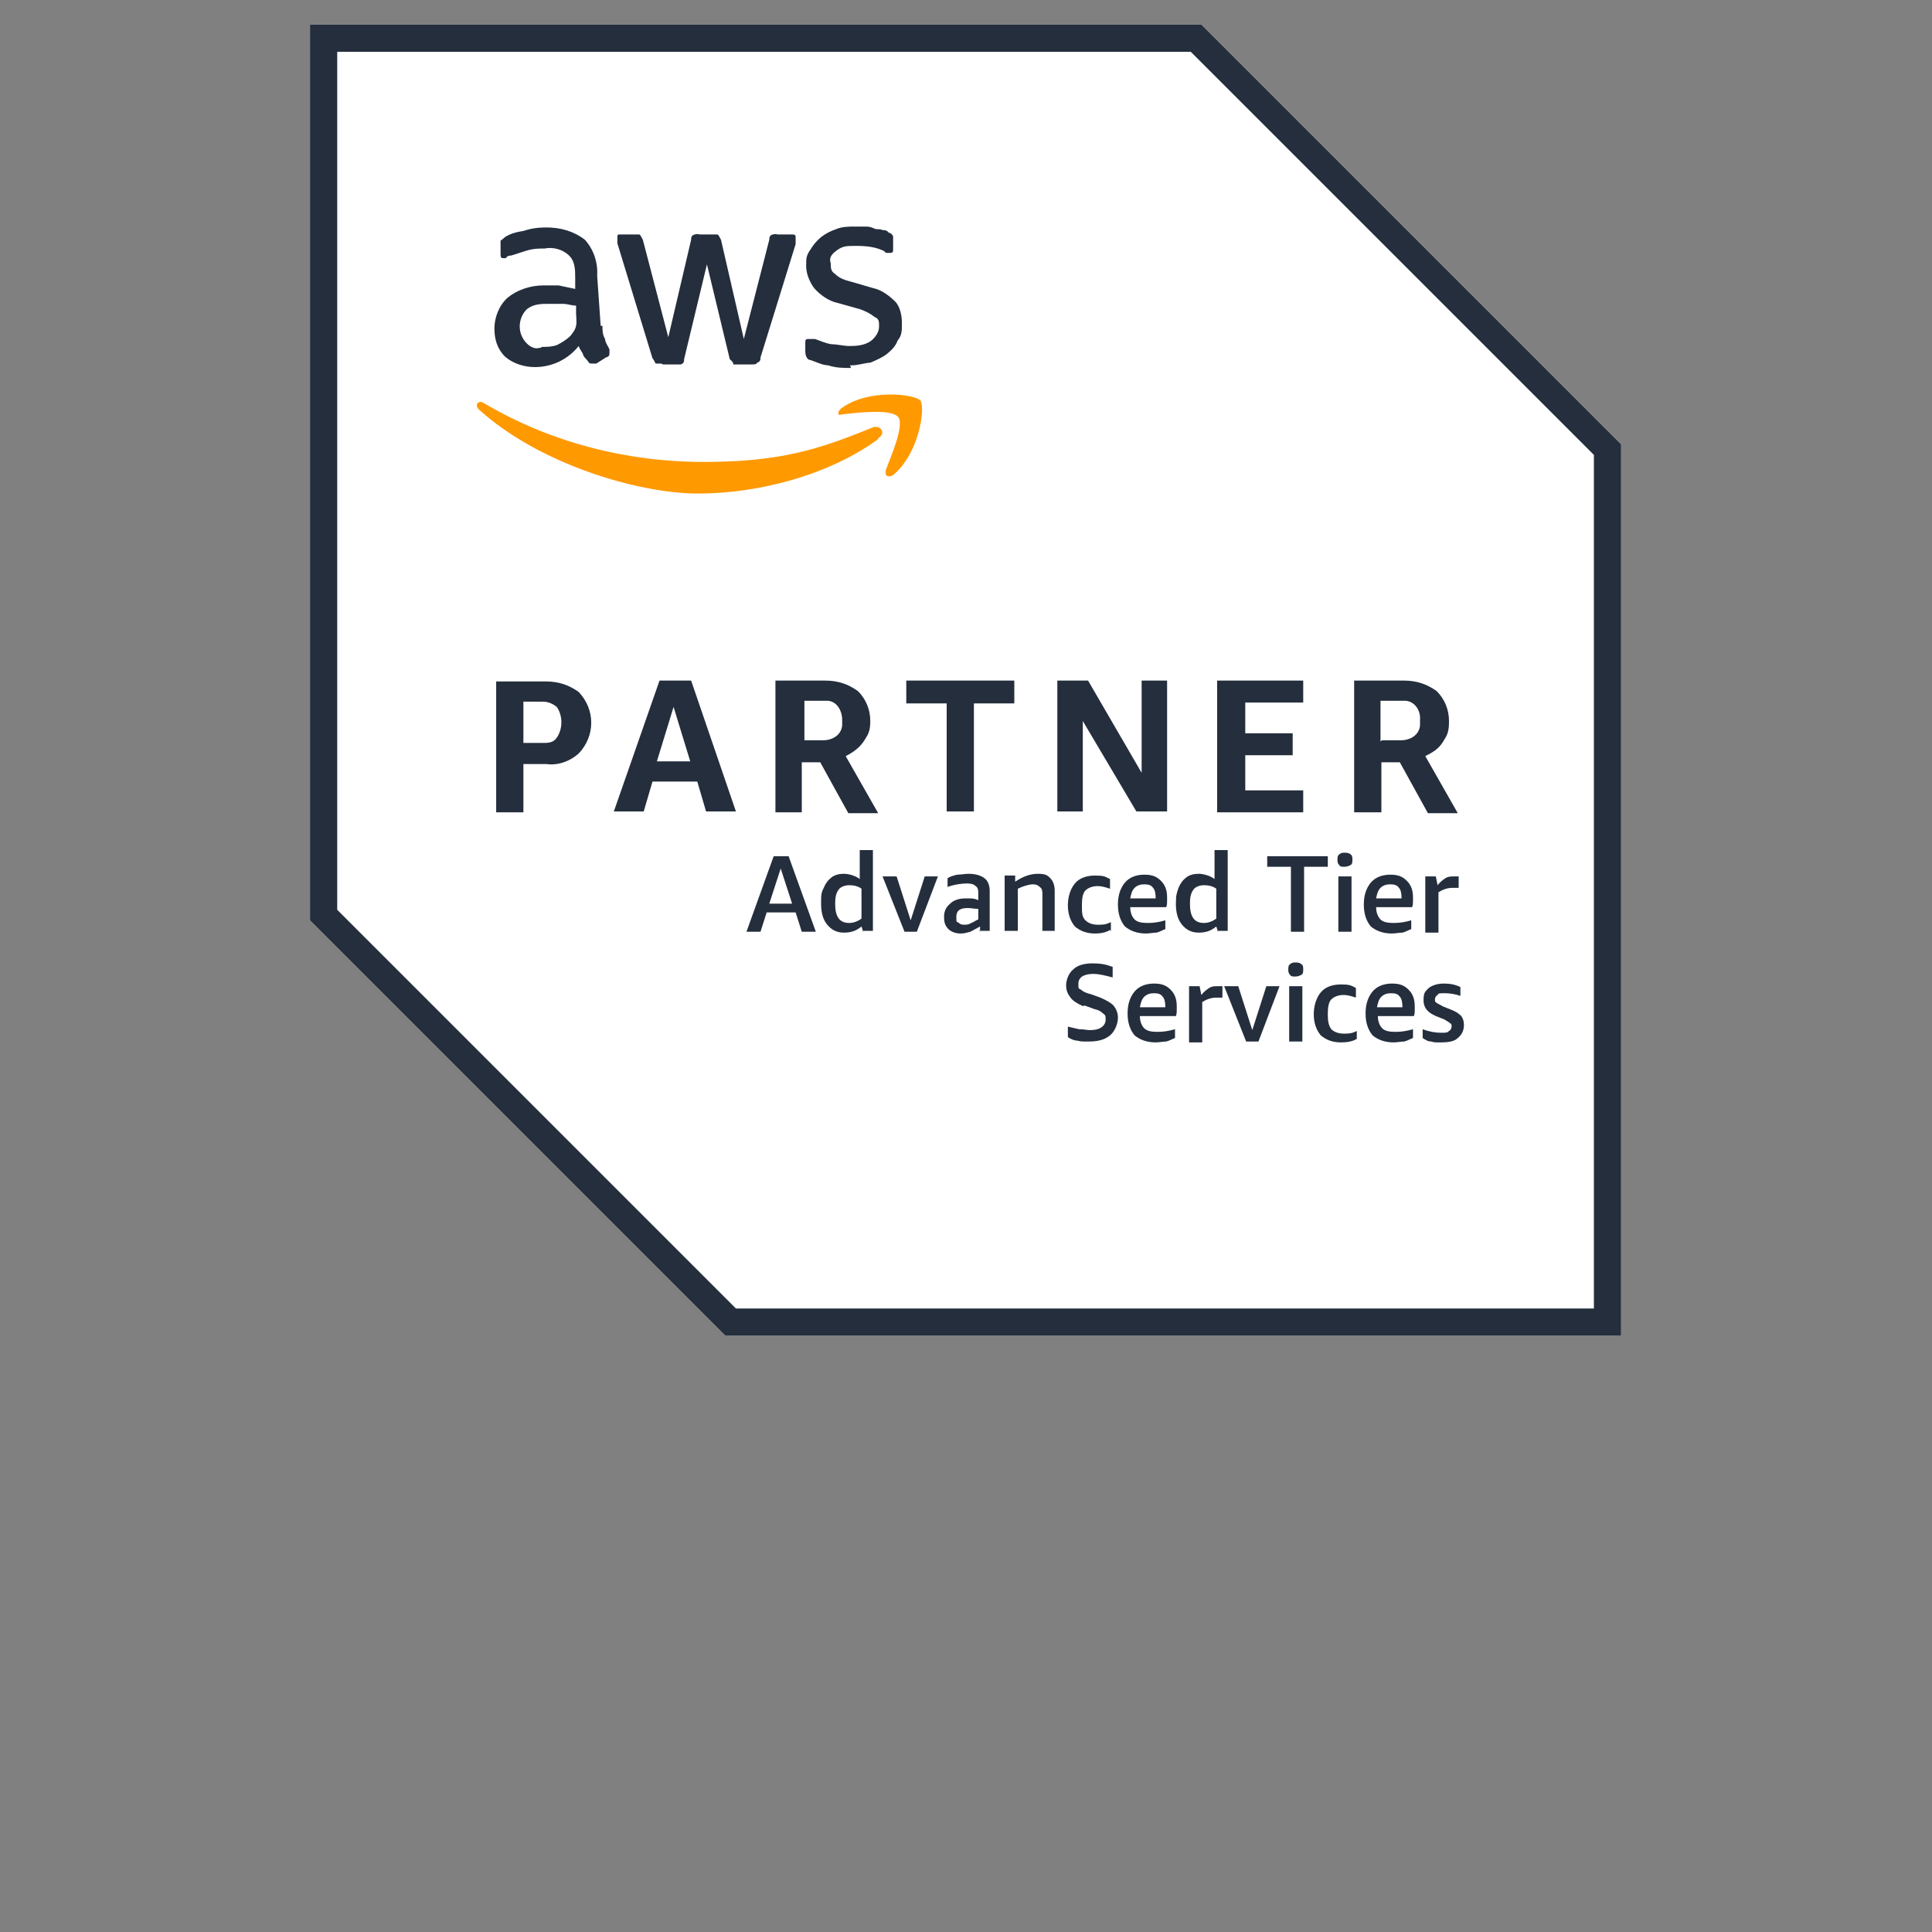<?xml version="1.0" encoding="UTF-8"?>
<svg id="Layer_1" xmlns="http://www.w3.org/2000/svg" version="1.1" viewBox="0 0 220 220">
  <rect x="0" y="0" width="220" height="220" fill="#808080" stroke="none"/>
  <!-- Generator: Adobe Illustrator 29.0.0, SVG Export Plug-In . SVG Version: 2.1.0 Build 186)  -->
  <defs>
    <style>
      .st0 {
        fill: #f90;
      }

      .st1 {
        fill: #fff;
      }

      .st2 {
        fill: #242e3d;
      }
    </style>
  </defs>
  <path class="st1" d="M136.9,2.8H35.3v102l47.3,47.3h102V50.6L136.8,2.8h0Z"/>
  <path class="st2" d="M135.6,5.9l45.9,45.9v97.2h-97.7l-45.4-45.4V5.9h97.2M136.9,2.8H35.3v102l47.3,47.3h102V50.6L136.8,2.8h0Z"/>
  <path class="st2" d="M59.6,87v5.5h-3.1v-14.9h5.7c1.4,0,2.6.4,3.7,1.2,1.9,2,1.9,5,0,7-1,.9-2.4,1.4-3.7,1.2,0,0-2.6,0-2.6,0ZM59.6,84.6h2.2c.6,0,1.2,0,1.6-.6.7-1,.7-2.5,0-3.5-.5-.4-1-.6-1.6-.6h-2.2v4.7ZM80.4,92.4l-1-3.4h-5.1l-1,3.4h-3.4l5.2-14.9h3.6l5.1,14.9h-3.5.1ZM74.9,86.7h3.7l-1.9-6.2-1.9,6.2h.1ZM88.3,92.4v-14.9h5.7c1.4,0,2.6.4,3.7,1.2.9.9,1.4,2.1,1.4,3.4s-.3,1.6-.8,2.4c-.5.7-1.2,1.2-2,1.6l3.7,6.5h-3.4l-3.2-5.8h-2.1v5.7h-3.1.1ZM91.5,84.3h2.2c1.1,0,2.1-.6,2.2-1.7v-.6c0-1.1-.6-2.1-1.6-2.2h-2.7v4.6h0ZM107.8,92.4v-12.3h-4.6v-2.6h12.3v2.6h-4.6v12.3h-3.1ZM123.3,82.1v10.3h-2.9v-14.9h3.5l6.1,10.5v-10.5h2.9v14.9h-3.5s-6.1-10.3-6.1-10.3ZM138.6,92.4v-14.9h9.8v2.5h-6.6v3.5h5.4v2.5h-5.4v4h6.6v2.5h-9.8ZM154.2,92.4v-14.9h5.7c1.4,0,2.6.4,3.7,1.2.9.9,1.4,2.1,1.4,3.4s-.2,1.6-.7,2.4-1.2,1.2-2,1.6l3.7,6.5h-3.4l-3.2-5.8h-2.1v5.7h-3.1,0ZM157.3,84.3h2.2c1.1,0,2.1-.6,2.2-1.7v-.6c.1-1.1-.6-2.1-1.6-2.2h-2.9v4.6h.1Z"/>
  <path class="st2" d="M68.6,37.1c0,.5,0,1,.3,1.5,0,.4.4.9.5,1.2,0,0,0,.3,0,.4,0,.2,0,.4-.4.5l-1.1.7h-.4c-.3,0-.4,0-.5-.2-.2-.3-.5-.5-.6-.8,0-.2-.4-.6-.5-1-1.2,1.5-3,2.4-5,2.4-1.2,0-2.5-.4-3.4-1.2-.9-.9-1.2-2-1.2-3.2s.5-2.6,1.5-3.5c1.1-.9,2.6-1.4,4.1-1.4s1.2,0,1.7,0l1.9.4v-1.2c0-1,0-2-.8-2.7-.7-.6-1.7-.9-2.7-.7-.6,0-1.2,0-1.9.2s-1.2.4-1.9.6c-.2,0-.4,0-.6.3h-.2c-.3,0-.4,0-.4-.5v-.9c0-.2,0-.4,0-.6,0,0,.3-.2.5-.4.6-.4,1.4-.6,2.1-.7.9-.3,1.7-.4,2.6-.4,1.6,0,3.1.4,4.4,1.4,1,1.1,1.5,2.6,1.4,4.1l.4,5.7h0ZM61.7,39.5c.6,0,1.1,0,1.7-.2.6-.3,1.1-.6,1.6-1.1.2-.3.5-.6.6-1.1s0-1,0-1.5v-.8c-.5,0-1-.2-1.5-.2-.5,0-1,0-1.6,0-.9,0-1.7,0-2.5.6-1,1-1.1,2.6-.2,3.7.5.6,1.1.9,1.7.7h.1ZM75.3,41.4c-.2,0-.5,0-.6,0s-.2-.4-.4-.6l-4-13.1c0-.3,0-.5,0-.6,0-.3,0-.4.2-.4h1.7c.3,0,.5,0,.6,0s.3.4.4.6l2.9,11.1,2.6-11.1c0-.2,0-.5.4-.6s.5,0,.6,0h1.4c.3,0,.5,0,.6,0s.3.4.4.6l2.6,11.3,2.9-11.3c0-.2,0-.5.4-.6s.4,0,.6,0h1.6c.2,0,.4,0,.4.3h0v.4c0,0,0,.3,0,.4l-4,12.9c0,.2,0,.5-.4.6,0,.2-.4.2-.6.2h-1.5c-.2,0-.5,0-.6,0,0-.3-.2-.4-.4-.6l-2.6-10.8-2.6,10.8c0,.2,0,.5-.4.6,0,0-.4,0-.5,0,0,0-1.5,0-1.5,0ZM96.9,41.9c-.9,0-1.7,0-2.6-.3-.6,0-1.4-.4-2-.6-.4,0-.6-.5-.6-1v-.9c0-.4,0-.5.4-.5h.3c0,0,.2,0,.4,0,.6.2,1.2.5,1.9.6.6,0,1.4.2,2,.2s1.7,0,2.5-.6c.5-.4.9-1,.9-1.6s0-.9-.5-1.1c-.5-.4-1.1-.7-1.7-.9l-2.5-.7c-1-.2-2-.9-2.7-1.7-.5-.7-.9-1.6-.9-2.5s0-1.2.5-1.9c.3-.5.7-1,1.2-1.4s1.1-.7,1.7-.9c.7-.3,1.4-.3,2.1-.3s.8,0,1.1,0c.4,0,.7,0,1.1.2s.6,0,1,.2c.2,0,.5,0,.7.3.2,0,.4.2.5.4,0,0,0,.4,0,.6v.8c0,.4,0,.5-.4.5s-.5,0-.6-.2c-1-.5-2.1-.6-3.2-.6s-1.5,0-2.2.5-.9.9-.7,1.5c0,.5,0,.9.5,1.2.5.5,1.1.7,1.9.9l2.4.7c1,.2,1.9.9,2.6,1.6.5.6.7,1.5.7,2.4s0,1.4-.5,2c-.2.6-.7,1.1-1.2,1.5s-1.2.7-1.9,1c-.5,0-1.4.3-2.1.3h-.2Z"/>
  <path class="st0" d="M100,50c-5.6,4.1-13.6,6.2-20.5,6.2s-18.2-3.4-25-9.6c-.5-.5,0-1.1.6-.7,7.6,4.5,16.3,6.7,25,6.7s13.1-1.4,19.2-3.9c.9-.4,1.7.6.7,1.2h0ZM100.9,53.7c-.2.5.3.7.8.4,3-2.5,3.7-7.7,3.1-8.5-.6-.7-5.9-1.4-9,.9-.5.4-.4.9,0,.7,1.7-.2,5.7-.7,6.5.3.7,1-.9,4.6-1.5,6.2h0Z"/>
  <path class="st2" d="M91.3,106.1l-.7-2.2h-3.3l-.7,2.2h-1.6l3.1-8.6h1.7l3.1,8.6h-1.6ZM87.6,102.9h2.6l-1.3-4s-1.3,4-1.3,4Z"/>
  <path class="st2" d="M98.3,106.1l-.2-.6c-.6.5-1.2.7-2,.7s-1.4-.3-1.9-.9c-.5-.6-.7-1.4-.7-2.4s0-1.2.3-1.8c.2-.5.5-.9.9-1.2s.9-.4,1.4-.4,1.3.2,1.8.6v-3.3h1.5v9.2h-1.2,0ZM96.7,105.1c.5,0,1-.2,1.4-.5v-3.4c-.4-.3-.9-.4-1.4-.4s-1,.2-1.2.5c-.3.4-.4.9-.4,1.6,0,1.5.5,2.2,1.6,2.2h0Z"/>
  <path class="st2" d="M103,106.1l-2.5-6.3h1.6l1.6,5,1.6-5h1.5l-2.4,6.3s-1.4,0-1.4,0Z"/>
  <path class="st2" d="M111.6,106.1v-.6c-.4.2-.7.4-1.1.6-.4.1-.7.2-1.1.2-.6,0-1.1-.2-1.4-.5-.4-.4-.5-.8-.5-1.4s.2-1.1.7-1.5c.4-.4,1-.6,1.8-.6s.9,0,1.4.2v-.7c0-.4,0-.7-.3-.9-.2-.2-.5-.3-1-.3s-1.4.1-2.2.4v-1c.3-.2.7-.3,1.1-.4.4,0,.9-.1,1.3-.1.8,0,1.4.2,1.8.5s.6.8.6,1.5v4.5h-1.2,0ZM109.8,105.3c.2,0,.5,0,.8-.2.3-.1.5-.3.8-.4v-1.2c-.4,0-.8-.1-1.2-.1-.9,0-1.3.3-1.3,1s0,.5.3.7c.2.2.4.2.7.2h-.1Z"/>
  <path class="st2" d="M118.7,106.1v-4.2c0-.4,0-.7-.3-.9-.2-.2-.4-.3-.8-.3s-1.1.2-1.7.5v4.8h-1.5v-6.3h1.2v.7c.9-.6,1.7-.9,2.6-.9s1.1.2,1.4.5.5.8.5,1.4v4.6h-1.5.1Z"/>
  <path class="st2" d="M126.4,105.9c-.5.3-1.1.4-1.7.4-1,0-1.7-.3-2.3-.8-.5-.6-.8-1.4-.8-2.4s.3-1.9.8-2.5,1.3-.9,2.3-.9,1.1.1,1.7.4v1.1c-.6-.2-1-.3-1.4-.3-.6,0-1.1.2-1.4.5s-.4.9-.4,1.6v.2c0,.7,0,1.2.4,1.6.3.3.8.5,1.4.5s.9,0,1.5-.3v1h0Z"/>
  <path class="st2" d="M128.7,103.3c0,.6.2,1.1.5,1.4.3.3.8.4,1.5.4s1.3-.1,2-.3v1c-.3.1-.6.3-1,.4-.4,0-.8.1-1.2.1-1,0-1.8-.3-2.4-.8-.5-.6-.8-1.4-.8-2.5s.3-1.9.8-2.5,1.3-.9,2.2-.9,1.4.2,1.9.7.7,1.1.7,1.9,0,.8-.1,1.1h-4.1,0ZM130.3,100.7c-.4,0-.8.1-1.1.4-.3.3-.4.7-.5,1.2h2.9c0-.6-.1-1-.3-1.2-.2-.3-.5-.4-1-.4h0Z"/>
  <path class="st2" d="M138.7,106.1l-.2-.6c-.6.5-1.2.7-2,.7s-1.4-.3-1.9-.9c-.5-.6-.7-1.4-.7-2.4s.1-1.2.3-1.8c.2-.5.5-.9.9-1.2s.9-.4,1.4-.4,1.3.2,1.8.6v-3.3h1.5v9.2h-1.2,0ZM137.1,105.1c.5,0,1-.2,1.4-.5v-3.4c-.4-.3-.9-.4-1.4-.4s-1,.2-1.2.5c-.3.4-.4.9-.4,1.6,0,1.5.5,2.2,1.6,2.2h0Z"/>
  <path class="st2" d="M147,106.1v-7.4h-2.7v-1.2h6.9v1.2h-2.7v7.4h-1.5Z"/>
  <path class="st2" d="M152.4,106.1v-6.3h1.5v6.3h-1.5ZM153.1,98.7c-.3,0-.5,0-.6-.2-.2-.2-.2-.4-.2-.6s0-.5.2-.6c.2-.2.4-.2.6-.2s.5,0,.7.2c.2.1.2.4.2.6s0,.5-.2.6-.4.2-.7.2h0Z"/>
  <path class="st2" d="M156.7,103.3c0,.6.2,1.1.5,1.4.3.3.8.4,1.5.4s1.3-.1,2-.3v1c-.3.1-.6.3-1,.4-.4,0-.8.1-1.2.1-1,0-1.8-.3-2.4-.8-.5-.6-.8-1.4-.8-2.5s.3-1.9.8-2.5,1.3-.9,2.2-.9,1.4.2,1.9.7.7,1.1.7,1.9,0,.8-.1,1.1h-4.1,0ZM158.3,100.7c-.4,0-.8.1-1.1.4-.3.3-.4.7-.5,1.2h2.9c0-.6-.1-1-.3-1.2-.2-.3-.5-.4-1-.4h0Z"/>
  <path class="st2" d="M162.3,106.1v-6.3h1.2l.2,1c.3-.4.6-.6.9-.8.3-.2.6-.2,1-.2h.5v1.3h-.7c-.6,0-1.1.2-1.6.5v4.6h-1.5,0Z"/>
  <path class="st2" d="M123.4,114.6c-.7-.3-1.2-.6-1.5-1s-.5-.8-.5-1.4.3-1.4.8-1.8c.5-.5,1.3-.7,2.2-.7s1.5.1,2.3.4v1.2c-.8-.2-1.5-.4-2.2-.4-1.1,0-1.7.4-1.7,1.1s0,.5.3.7c.2.2.6.4,1.1.5l1.1.4c.7.3,1.2.6,1.5.9.3.4.5.8.5,1.4s-.3,1.5-.9,2-1.4.7-2.4.7-.9,0-1.3-.1c-.4,0-.8-.2-1.1-.4v-1.2c.4.1.8.2,1.3.3.5,0,.9.1,1.2.1.6,0,1-.1,1.3-.3s.5-.5.5-.9,0-.5-.3-.7c-.2-.2-.5-.4-1-.5l-1.1-.4h-.1Z"/>
  <path class="st2" d="M129.8,115.7c0,.6.2,1.1.5,1.4.3.3.8.4,1.5.4s1.3-.1,2-.3v1c-.3.1-.6.3-1,.4-.4,0-.8.1-1.2.1-1,0-1.8-.3-2.4-.8-.5-.6-.8-1.4-.8-2.5s.3-1.9.8-2.5,1.3-.9,2.2-.9,1.4.2,1.9.7.7,1.1.7,1.9,0,.8-.1,1.1h-4.1,0ZM131.4,113.1c-.4,0-.8.1-1.1.4-.3.3-.4.7-.5,1.2h2.9c0-.6-.1-1-.3-1.2-.2-.3-.5-.4-1-.4h0Z"/>
  <path class="st2" d="M135.4,118.6v-6.3h1.2l.2,1c.3-.4.6-.6.9-.8.3-.2.6-.2,1-.2h.5v1.3h-.7c-.6,0-1.1.2-1.6.5v4.6h-1.5,0Z"/>
  <path class="st2" d="M141.9,118.6l-2.5-6.3h1.6l1.6,5,1.6-5h1.5l-2.4,6.3h-1.4Z"/>
  <path class="st2" d="M146.8,118.6v-6.3h1.5v6.3h-1.5ZM147.5,111.2c-.3,0-.5,0-.6-.2-.2-.2-.2-.4-.2-.6s0-.5.2-.6c.2-.2.4-.2.6-.2s.5,0,.7.2c.2.1.2.4.2.6s0,.5-.2.6-.4.2-.7.2h0Z"/>
  <path class="st2" d="M154.5,118.3c-.5.3-1.1.4-1.8.4-1,0-1.7-.3-2.3-.8-.5-.6-.8-1.4-.8-2.4s.3-1.9.8-2.5,1.3-.9,2.3-.9,1.1.1,1.7.4v1.1c-.6-.2-1-.3-1.4-.3-.6,0-1.1.2-1.4.5-.3.3-.4.9-.4,1.6v.2c0,.7.1,1.2.4,1.6.3.3.8.5,1.4.5s.9,0,1.5-.3v1h0Z"/>
  <path class="st2" d="M156.9,115.7c0,.6.2,1.1.5,1.4.3.3.8.4,1.5.4s1.3-.1,2-.3v1c-.3.1-.6.3-1,.4-.4,0-.8.1-1.2.1-1,0-1.8-.3-2.4-.8-.5-.6-.8-1.4-.8-2.5s.3-1.9.8-2.5,1.3-.9,2.2-.9,1.4.2,1.9.7.7,1.1.7,1.9,0,.8-.1,1.1h-4.1,0ZM158.4,113.1c-.4,0-.8.1-1.1.4-.3.3-.4.7-.5,1.2h2.9c0-.6-.1-1-.3-1.2-.2-.3-.5-.4-1-.4h0Z"/>
  <path class="st2" d="M165.3,116.9c0-.2,0-.3-.2-.4-.1-.1-.3-.2-.6-.4l-1-.4c-.9-.4-1.4-.9-1.4-1.8s.2-1,.6-1.4c.4-.3,1-.5,1.7-.5s1.3.1,1.9.4v1c-.6-.2-1.2-.3-1.8-.3s-.7,0-.8.2c-.2.1-.3.3-.3.5s0,.3.2.4c.1.1.4.2.7.4l1,.4c.5.2.8.4,1.1.7.2.3.3.6.3,1,0,.6-.2,1.1-.7,1.5-.4.4-1.1.5-1.9.5s-.8,0-1.1-.1c-.4,0-.7-.2-1-.4v-1c.8.3,1.5.4,2.1.4s.7,0,.9-.2c.2-.1.3-.3.3-.6h0Z"/>
</svg>